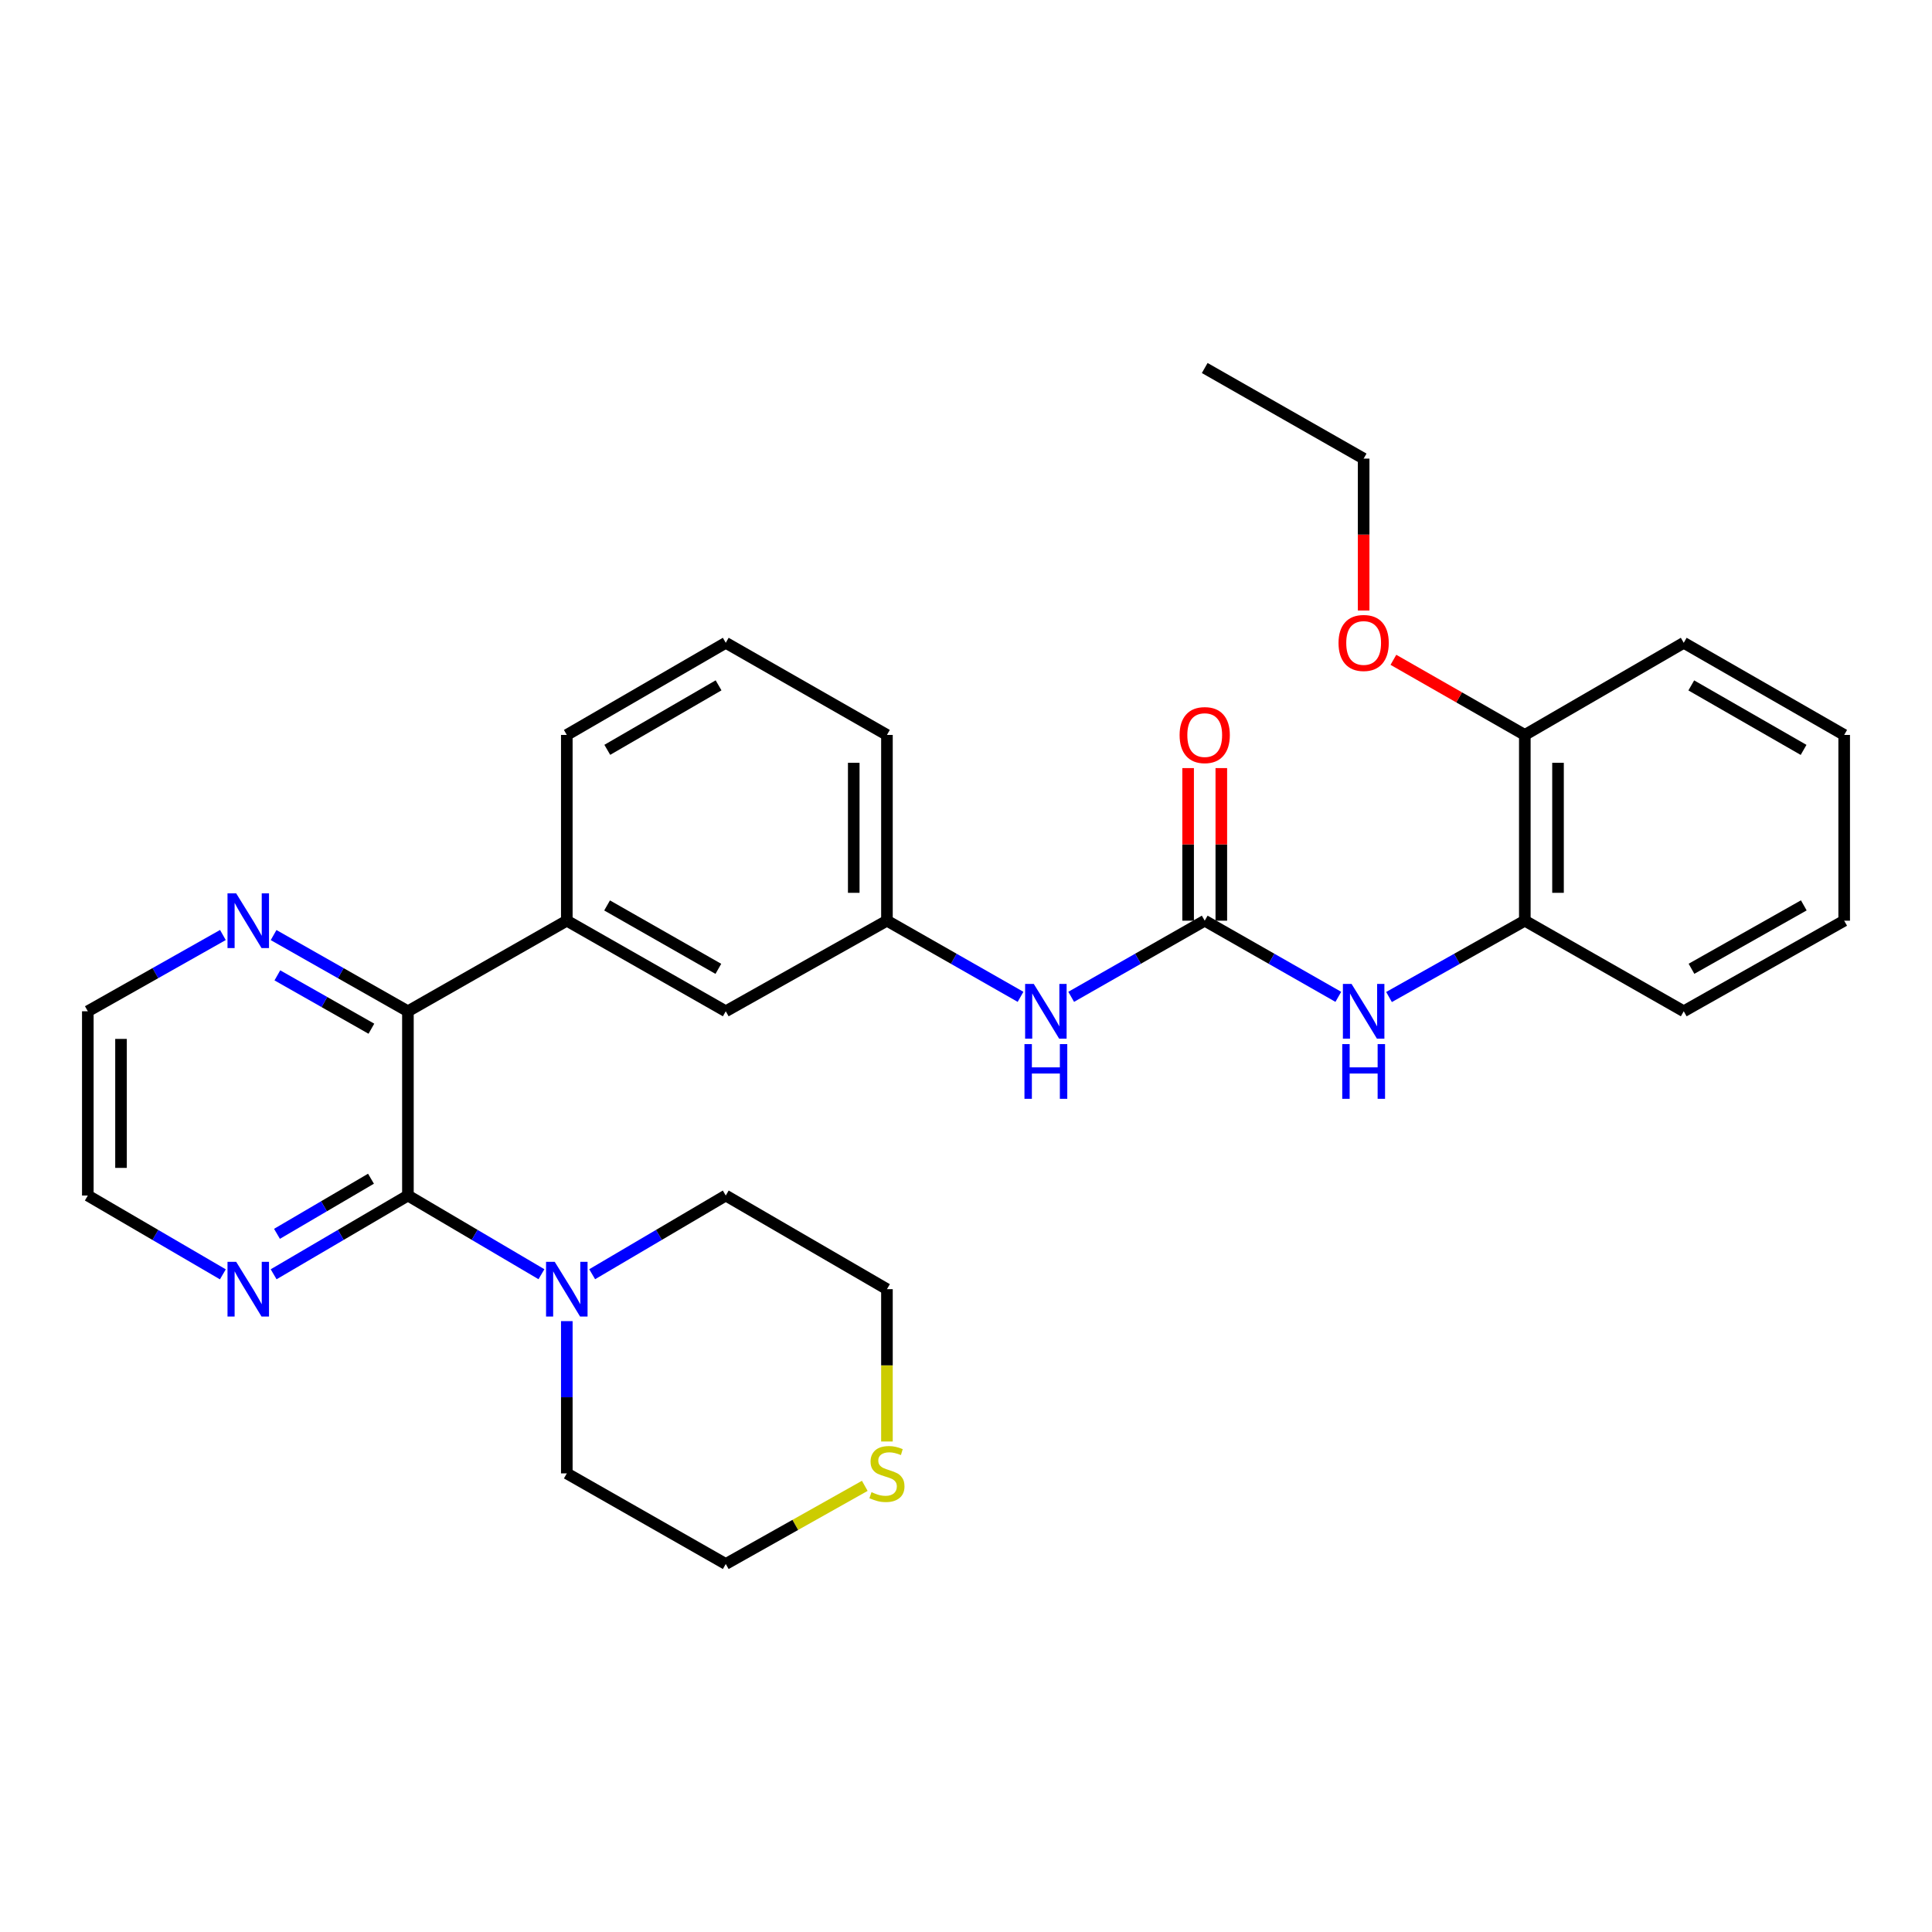 <?xml version='1.0' encoding='iso-8859-1'?>
<svg version='1.1' baseProfile='full'
              xmlns='http://www.w3.org/2000/svg'
                      xmlns:rdkit='http://www.rdkit.org/xml'
                      xmlns:xlink='http://www.w3.org/1999/xlink'
                  xml:space='preserve'
width='1000px' height='1000px' viewBox='0 0 1000 1000'>
<!-- END OF HEADER -->
<rect style='opacity:1.0;fill:#FFFFFF;stroke:none' width='1000' height='1000' x='0' y='0'> </rect>
<path class='bond-0' d='M 211.138,618.807 L 211.138,523.433' style='fill:none;fill-rule:evenodd;stroke:#000000;stroke-width:6px;stroke-linecap:butt;stroke-linejoin:miter;stroke-opacity:1' />
<path class='bond-2' d='M 211.138,618.807 L 245.695,639.17' style='fill:none;fill-rule:evenodd;stroke:#000000;stroke-width:6px;stroke-linecap:butt;stroke-linejoin:miter;stroke-opacity:1' />
<path class='bond-2' d='M 245.695,639.17 L 280.252,659.533' style='fill:none;fill-rule:evenodd;stroke:#0000FF;stroke-width:6px;stroke-linecap:butt;stroke-linejoin:miter;stroke-opacity:1' />
<path class='bond-6' d='M 211.138,618.807 L 176.385,639.186' style='fill:none;fill-rule:evenodd;stroke:#000000;stroke-width:6px;stroke-linecap:butt;stroke-linejoin:miter;stroke-opacity:1' />
<path class='bond-6' d='M 176.385,639.186 L 141.632,659.565' style='fill:none;fill-rule:evenodd;stroke:#0000FF;stroke-width:6px;stroke-linecap:butt;stroke-linejoin:miter;stroke-opacity:1' />
<path class='bond-6' d='M 192.021,610.1 L 167.694,624.365' style='fill:none;fill-rule:evenodd;stroke:#000000;stroke-width:6px;stroke-linecap:butt;stroke-linejoin:miter;stroke-opacity:1' />
<path class='bond-6' d='M 167.694,624.365 L 143.367,638.631' style='fill:none;fill-rule:evenodd;stroke:#0000FF;stroke-width:6px;stroke-linecap:butt;stroke-linejoin:miter;stroke-opacity:1' />
<path class='bond-4' d='M 211.138,523.433 L 293.378,476.548' style='fill:none;fill-rule:evenodd;stroke:#000000;stroke-width:6px;stroke-linecap:butt;stroke-linejoin:miter;stroke-opacity:1' />
<path class='bond-8' d='M 211.138,523.433 L 176.375,503.711' style='fill:none;fill-rule:evenodd;stroke:#000000;stroke-width:6px;stroke-linecap:butt;stroke-linejoin:miter;stroke-opacity:1' />
<path class='bond-8' d='M 176.375,503.711 L 141.612,483.989' style='fill:none;fill-rule:evenodd;stroke:#0000FF;stroke-width:6px;stroke-linecap:butt;stroke-linejoin:miter;stroke-opacity:1' />
<path class='bond-8' d='M 192.231,532.46 L 167.897,518.655' style='fill:none;fill-rule:evenodd;stroke:#000000;stroke-width:6px;stroke-linecap:butt;stroke-linejoin:miter;stroke-opacity:1' />
<path class='bond-8' d='M 167.897,518.655 L 143.563,504.849' style='fill:none;fill-rule:evenodd;stroke:#0000FF;stroke-width:6px;stroke-linecap:butt;stroke-linejoin:miter;stroke-opacity:1' />
<path class='bond-1' d='M 623.561,476.548 L 589.003,496.254' style='fill:none;fill-rule:evenodd;stroke:#000000;stroke-width:6px;stroke-linecap:butt;stroke-linejoin:miter;stroke-opacity:1' />
<path class='bond-1' d='M 589.003,496.254 L 554.446,515.959' style='fill:none;fill-rule:evenodd;stroke:#0000FF;stroke-width:6px;stroke-linecap:butt;stroke-linejoin:miter;stroke-opacity:1' />
<path class='bond-3' d='M 623.561,476.548 L 658.137,496.255' style='fill:none;fill-rule:evenodd;stroke:#000000;stroke-width:6px;stroke-linecap:butt;stroke-linejoin:miter;stroke-opacity:1' />
<path class='bond-3' d='M 658.137,496.255 L 692.713,515.962' style='fill:none;fill-rule:evenodd;stroke:#0000FF;stroke-width:6px;stroke-linecap:butt;stroke-linejoin:miter;stroke-opacity:1' />
<path class='bond-10' d='M 632.151,476.548 L 632.151,437.056' style='fill:none;fill-rule:evenodd;stroke:#000000;stroke-width:6px;stroke-linecap:butt;stroke-linejoin:miter;stroke-opacity:1' />
<path class='bond-10' d='M 632.151,437.056 L 632.151,397.564' style='fill:none;fill-rule:evenodd;stroke:#FF0000;stroke-width:6px;stroke-linecap:butt;stroke-linejoin:miter;stroke-opacity:1' />
<path class='bond-10' d='M 614.97,476.548 L 614.97,437.056' style='fill:none;fill-rule:evenodd;stroke:#000000;stroke-width:6px;stroke-linecap:butt;stroke-linejoin:miter;stroke-opacity:1' />
<path class='bond-10' d='M 614.97,437.056 L 614.97,397.564' style='fill:none;fill-rule:evenodd;stroke:#FF0000;stroke-width:6px;stroke-linecap:butt;stroke-linejoin:miter;stroke-opacity:1' />
<path class='bond-14' d='M 293.378,683.812 L 293.378,723.217' style='fill:none;fill-rule:evenodd;stroke:#0000FF;stroke-width:6px;stroke-linecap:butt;stroke-linejoin:miter;stroke-opacity:1' />
<path class='bond-14' d='M 293.378,723.217 L 293.378,762.623' style='fill:none;fill-rule:evenodd;stroke:#000000;stroke-width:6px;stroke-linecap:butt;stroke-linejoin:miter;stroke-opacity:1' />
<path class='bond-15' d='M 306.505,659.536 L 341.081,639.172' style='fill:none;fill-rule:evenodd;stroke:#0000FF;stroke-width:6px;stroke-linecap:butt;stroke-linejoin:miter;stroke-opacity:1' />
<path class='bond-15' d='M 341.081,639.172 L 375.656,618.807' style='fill:none;fill-rule:evenodd;stroke:#000000;stroke-width:6px;stroke-linecap:butt;stroke-linejoin:miter;stroke-opacity:1' />
<path class='bond-7' d='M 718.953,516.053 L 754.098,496.3' style='fill:none;fill-rule:evenodd;stroke:#0000FF;stroke-width:6px;stroke-linecap:butt;stroke-linejoin:miter;stroke-opacity:1' />
<path class='bond-7' d='M 754.098,496.3 L 789.244,476.548' style='fill:none;fill-rule:evenodd;stroke:#000000;stroke-width:6px;stroke-linecap:butt;stroke-linejoin:miter;stroke-opacity:1' />
<path class='bond-9' d='M 293.378,476.548 L 375.656,523.433' style='fill:none;fill-rule:evenodd;stroke:#000000;stroke-width:6px;stroke-linecap:butt;stroke-linejoin:miter;stroke-opacity:1' />
<path class='bond-9' d='M 314.226,468.653 L 371.821,501.473' style='fill:none;fill-rule:evenodd;stroke:#000000;stroke-width:6px;stroke-linecap:butt;stroke-linejoin:miter;stroke-opacity:1' />
<path class='bond-17' d='M 293.378,476.548 L 293.378,380.4' style='fill:none;fill-rule:evenodd;stroke:#000000;stroke-width:6px;stroke-linecap:butt;stroke-linejoin:miter;stroke-opacity:1' />
<path class='bond-5' d='M 528.233,515.962 L 493.656,496.255' style='fill:none;fill-rule:evenodd;stroke:#0000FF;stroke-width:6px;stroke-linecap:butt;stroke-linejoin:miter;stroke-opacity:1' />
<path class='bond-5' d='M 493.656,496.255 L 459.08,476.548' style='fill:none;fill-rule:evenodd;stroke:#000000;stroke-width:6px;stroke-linecap:butt;stroke-linejoin:miter;stroke-opacity:1' />
<path class='bond-21' d='M 115.353,659.598 L 80.404,639.202' style='fill:none;fill-rule:evenodd;stroke:#0000FF;stroke-width:6px;stroke-linecap:butt;stroke-linejoin:miter;stroke-opacity:1' />
<path class='bond-21' d='M 80.404,639.202 L 45.455,618.807' style='fill:none;fill-rule:evenodd;stroke:#000000;stroke-width:6px;stroke-linecap:butt;stroke-linejoin:miter;stroke-opacity:1' />
<path class='bond-13' d='M 789.244,476.548 L 789.244,380.4' style='fill:none;fill-rule:evenodd;stroke:#000000;stroke-width:6px;stroke-linecap:butt;stroke-linejoin:miter;stroke-opacity:1' />
<path class='bond-13' d='M 806.425,462.126 L 806.425,394.822' style='fill:none;fill-rule:evenodd;stroke:#000000;stroke-width:6px;stroke-linecap:butt;stroke-linejoin:miter;stroke-opacity:1' />
<path class='bond-23' d='M 789.244,476.548 L 871.503,523.433' style='fill:none;fill-rule:evenodd;stroke:#000000;stroke-width:6px;stroke-linecap:butt;stroke-linejoin:miter;stroke-opacity:1' />
<path class='bond-30' d='M 115.373,483.958 L 80.413,503.695' style='fill:none;fill-rule:evenodd;stroke:#0000FF;stroke-width:6px;stroke-linecap:butt;stroke-linejoin:miter;stroke-opacity:1' />
<path class='bond-30' d='M 80.413,503.695 L 45.455,523.433' style='fill:none;fill-rule:evenodd;stroke:#000000;stroke-width:6px;stroke-linecap:butt;stroke-linejoin:miter;stroke-opacity:1' />
<path class='bond-12' d='M 375.656,523.433 L 459.08,476.548' style='fill:none;fill-rule:evenodd;stroke:#000000;stroke-width:6px;stroke-linecap:butt;stroke-linejoin:miter;stroke-opacity:1' />
<path class='bond-11' d='M 459.08,746.119 L 459.08,706.693' style='fill:none;fill-rule:evenodd;stroke:#CCCC00;stroke-width:6px;stroke-linecap:butt;stroke-linejoin:miter;stroke-opacity:1' />
<path class='bond-11' d='M 459.08,706.693 L 459.08,667.268' style='fill:none;fill-rule:evenodd;stroke:#000000;stroke-width:6px;stroke-linecap:butt;stroke-linejoin:miter;stroke-opacity:1' />
<path class='bond-31' d='M 447.608,769.072 L 411.632,789.295' style='fill:none;fill-rule:evenodd;stroke:#CCCC00;stroke-width:6px;stroke-linecap:butt;stroke-linejoin:miter;stroke-opacity:1' />
<path class='bond-31' d='M 411.632,789.295 L 375.656,809.518' style='fill:none;fill-rule:evenodd;stroke:#000000;stroke-width:6px;stroke-linecap:butt;stroke-linejoin:miter;stroke-opacity:1' />
<path class='bond-32' d='M 459.08,476.548 L 459.08,380.4' style='fill:none;fill-rule:evenodd;stroke:#000000;stroke-width:6px;stroke-linecap:butt;stroke-linejoin:miter;stroke-opacity:1' />
<path class='bond-32' d='M 441.899,462.126 L 441.899,394.822' style='fill:none;fill-rule:evenodd;stroke:#000000;stroke-width:6px;stroke-linecap:butt;stroke-linejoin:miter;stroke-opacity:1' />
<path class='bond-16' d='M 789.244,380.4 L 755.233,360.959' style='fill:none;fill-rule:evenodd;stroke:#000000;stroke-width:6px;stroke-linecap:butt;stroke-linejoin:miter;stroke-opacity:1' />
<path class='bond-16' d='M 755.233,360.959 L 721.222,341.518' style='fill:none;fill-rule:evenodd;stroke:#FF0000;stroke-width:6px;stroke-linecap:butt;stroke-linejoin:miter;stroke-opacity:1' />
<path class='bond-25' d='M 789.244,380.4 L 871.503,332.713' style='fill:none;fill-rule:evenodd;stroke:#000000;stroke-width:6px;stroke-linecap:butt;stroke-linejoin:miter;stroke-opacity:1' />
<path class='bond-19' d='M 293.378,762.623 L 375.656,809.518' style='fill:none;fill-rule:evenodd;stroke:#000000;stroke-width:6px;stroke-linecap:butt;stroke-linejoin:miter;stroke-opacity:1' />
<path class='bond-20' d='M 375.656,618.807 L 459.08,667.268' style='fill:none;fill-rule:evenodd;stroke:#000000;stroke-width:6px;stroke-linecap:butt;stroke-linejoin:miter;stroke-opacity:1' />
<path class='bond-26' d='M 705.82,316.01 L 705.82,276.693' style='fill:none;fill-rule:evenodd;stroke:#FF0000;stroke-width:6px;stroke-linecap:butt;stroke-linejoin:miter;stroke-opacity:1' />
<path class='bond-26' d='M 705.82,276.693 L 705.82,237.377' style='fill:none;fill-rule:evenodd;stroke:#000000;stroke-width:6px;stroke-linecap:butt;stroke-linejoin:miter;stroke-opacity:1' />
<path class='bond-18' d='M 293.378,380.4 L 375.656,332.713' style='fill:none;fill-rule:evenodd;stroke:#000000;stroke-width:6px;stroke-linecap:butt;stroke-linejoin:miter;stroke-opacity:1' />
<path class='bond-18' d='M 314.335,388.112 L 371.93,354.731' style='fill:none;fill-rule:evenodd;stroke:#000000;stroke-width:6px;stroke-linecap:butt;stroke-linejoin:miter;stroke-opacity:1' />
<path class='bond-24' d='M 375.656,332.713 L 459.08,380.4' style='fill:none;fill-rule:evenodd;stroke:#000000;stroke-width:6px;stroke-linecap:butt;stroke-linejoin:miter;stroke-opacity:1' />
<path class='bond-22' d='M 45.455,618.807 L 45.455,523.433' style='fill:none;fill-rule:evenodd;stroke:#000000;stroke-width:6px;stroke-linecap:butt;stroke-linejoin:miter;stroke-opacity:1' />
<path class='bond-22' d='M 62.636,604.501 L 62.636,537.739' style='fill:none;fill-rule:evenodd;stroke:#000000;stroke-width:6px;stroke-linecap:butt;stroke-linejoin:miter;stroke-opacity:1' />
<path class='bond-28' d='M 871.503,523.433 L 954.545,476.548' style='fill:none;fill-rule:evenodd;stroke:#000000;stroke-width:6px;stroke-linecap:butt;stroke-linejoin:miter;stroke-opacity:1' />
<path class='bond-28' d='M 875.513,501.439 L 933.642,468.619' style='fill:none;fill-rule:evenodd;stroke:#000000;stroke-width:6px;stroke-linecap:butt;stroke-linejoin:miter;stroke-opacity:1' />
<path class='bond-33' d='M 871.503,332.713 L 954.545,380.4' style='fill:none;fill-rule:evenodd;stroke:#000000;stroke-width:6px;stroke-linecap:butt;stroke-linejoin:miter;stroke-opacity:1' />
<path class='bond-33' d='M 875.404,354.766 L 933.533,388.147' style='fill:none;fill-rule:evenodd;stroke:#000000;stroke-width:6px;stroke-linecap:butt;stroke-linejoin:miter;stroke-opacity:1' />
<path class='bond-27' d='M 705.82,237.377 L 623.561,190.482' style='fill:none;fill-rule:evenodd;stroke:#000000;stroke-width:6px;stroke-linecap:butt;stroke-linejoin:miter;stroke-opacity:1' />
<path class='bond-29' d='M 954.545,476.548 L 954.545,380.4' style='fill:none;fill-rule:evenodd;stroke:#000000;stroke-width:6px;stroke-linecap:butt;stroke-linejoin:miter;stroke-opacity:1' />
<path  class='atom-3' d='M 287.118 653.108
L 296.398 668.108
Q 297.318 669.588, 298.798 672.268
Q 300.278 674.948, 300.358 675.108
L 300.358 653.108
L 304.118 653.108
L 304.118 681.428
L 300.238 681.428
L 290.278 665.028
Q 289.118 663.108, 287.878 660.908
Q 286.678 658.708, 286.318 658.028
L 286.318 681.428
L 282.638 681.428
L 282.638 653.108
L 287.118 653.108
' fill='#0000FF'/>
<path  class='atom-4' d='M 699.56 509.273
L 708.84 524.273
Q 709.76 525.753, 711.24 528.433
Q 712.72 531.113, 712.8 531.273
L 712.8 509.273
L 716.56 509.273
L 716.56 537.593
L 712.68 537.593
L 702.72 521.193
Q 701.56 519.273, 700.32 517.073
Q 699.12 514.873, 698.76 514.193
L 698.76 537.593
L 695.08 537.593
L 695.08 509.273
L 699.56 509.273
' fill='#0000FF'/>
<path  class='atom-4' d='M 694.74 540.425
L 698.58 540.425
L 698.58 552.465
L 713.06 552.465
L 713.06 540.425
L 716.9 540.425
L 716.9 568.745
L 713.06 568.745
L 713.06 555.665
L 698.58 555.665
L 698.58 568.745
L 694.74 568.745
L 694.74 540.425
' fill='#0000FF'/>
<path  class='atom-6' d='M 535.08 509.273
L 544.36 524.273
Q 545.28 525.753, 546.76 528.433
Q 548.24 531.113, 548.32 531.273
L 548.32 509.273
L 552.08 509.273
L 552.08 537.593
L 548.2 537.593
L 538.24 521.193
Q 537.08 519.273, 535.84 517.073
Q 534.64 514.873, 534.28 514.193
L 534.28 537.593
L 530.6 537.593
L 530.6 509.273
L 535.08 509.273
' fill='#0000FF'/>
<path  class='atom-6' d='M 530.26 540.425
L 534.1 540.425
L 534.1 552.465
L 548.58 552.465
L 548.58 540.425
L 552.42 540.425
L 552.42 568.745
L 548.58 568.745
L 548.58 555.665
L 534.1 555.665
L 534.1 568.745
L 530.26 568.745
L 530.26 540.425
' fill='#0000FF'/>
<path  class='atom-7' d='M 122.237 653.108
L 131.517 668.108
Q 132.437 669.588, 133.917 672.268
Q 135.397 674.948, 135.477 675.108
L 135.477 653.108
L 139.237 653.108
L 139.237 681.428
L 135.357 681.428
L 125.397 665.028
Q 124.237 663.108, 122.997 660.908
Q 121.797 658.708, 121.437 658.028
L 121.437 681.428
L 117.757 681.428
L 117.757 653.108
L 122.237 653.108
' fill='#0000FF'/>
<path  class='atom-9' d='M 122.237 462.388
L 131.517 477.388
Q 132.437 478.868, 133.917 481.548
Q 135.397 484.228, 135.477 484.388
L 135.477 462.388
L 139.237 462.388
L 139.237 490.708
L 135.357 490.708
L 125.397 474.308
Q 124.237 472.388, 122.997 470.188
Q 121.797 467.988, 121.437 467.308
L 121.437 490.708
L 117.757 490.708
L 117.757 462.388
L 122.237 462.388
' fill='#0000FF'/>
<path  class='atom-11' d='M 610.561 380.48
Q 610.561 373.68, 613.921 369.88
Q 617.281 366.08, 623.561 366.08
Q 629.841 366.08, 633.201 369.88
Q 636.561 373.68, 636.561 380.48
Q 636.561 387.36, 633.161 391.28
Q 629.761 395.16, 623.561 395.16
Q 617.321 395.16, 613.921 391.28
Q 610.561 387.4, 610.561 380.48
M 623.561 391.96
Q 627.881 391.96, 630.201 389.08
Q 632.561 386.16, 632.561 380.48
Q 632.561 374.92, 630.201 372.12
Q 627.881 369.28, 623.561 369.28
Q 619.241 369.28, 616.881 372.08
Q 614.561 374.88, 614.561 380.48
Q 614.561 386.2, 616.881 389.08
Q 619.241 391.96, 623.561 391.96
' fill='#FF0000'/>
<path  class='atom-12' d='M 451.08 772.343
Q 451.4 772.463, 452.72 773.023
Q 454.04 773.583, 455.48 773.943
Q 456.96 774.263, 458.4 774.263
Q 461.08 774.263, 462.64 772.983
Q 464.2 771.663, 464.2 769.383
Q 464.2 767.823, 463.4 766.863
Q 462.64 765.903, 461.44 765.383
Q 460.24 764.863, 458.24 764.263
Q 455.72 763.503, 454.2 762.783
Q 452.72 762.063, 451.64 760.543
Q 450.6 759.023, 450.6 756.463
Q 450.6 752.903, 453 750.703
Q 455.44 748.503, 460.24 748.503
Q 463.52 748.503, 467.24 750.063
L 466.32 753.143
Q 462.92 751.743, 460.36 751.743
Q 457.6 751.743, 456.08 752.903
Q 454.56 754.023, 454.6 755.983
Q 454.6 757.503, 455.36 758.423
Q 456.16 759.343, 457.28 759.863
Q 458.44 760.383, 460.36 760.983
Q 462.92 761.783, 464.44 762.583
Q 465.96 763.383, 467.04 765.023
Q 468.16 766.623, 468.16 769.383
Q 468.16 773.303, 465.52 775.423
Q 462.92 777.503, 458.56 777.503
Q 456.04 777.503, 454.12 776.943
Q 452.24 776.423, 450 775.503
L 451.08 772.343
' fill='#CCCC00'/>
<path  class='atom-17' d='M 692.82 332.793
Q 692.82 325.993, 696.18 322.193
Q 699.54 318.393, 705.82 318.393
Q 712.1 318.393, 715.46 322.193
Q 718.82 325.993, 718.82 332.793
Q 718.82 339.673, 715.42 343.593
Q 712.02 347.473, 705.82 347.473
Q 699.58 347.473, 696.18 343.593
Q 692.82 339.713, 692.82 332.793
M 705.82 344.273
Q 710.14 344.273, 712.46 341.393
Q 714.82 338.473, 714.82 332.793
Q 714.82 327.233, 712.46 324.433
Q 710.14 321.593, 705.82 321.593
Q 701.5 321.593, 699.14 324.393
Q 696.82 327.193, 696.82 332.793
Q 696.82 338.513, 699.14 341.393
Q 701.5 344.273, 705.82 344.273
' fill='#FF0000'/>
</svg>
